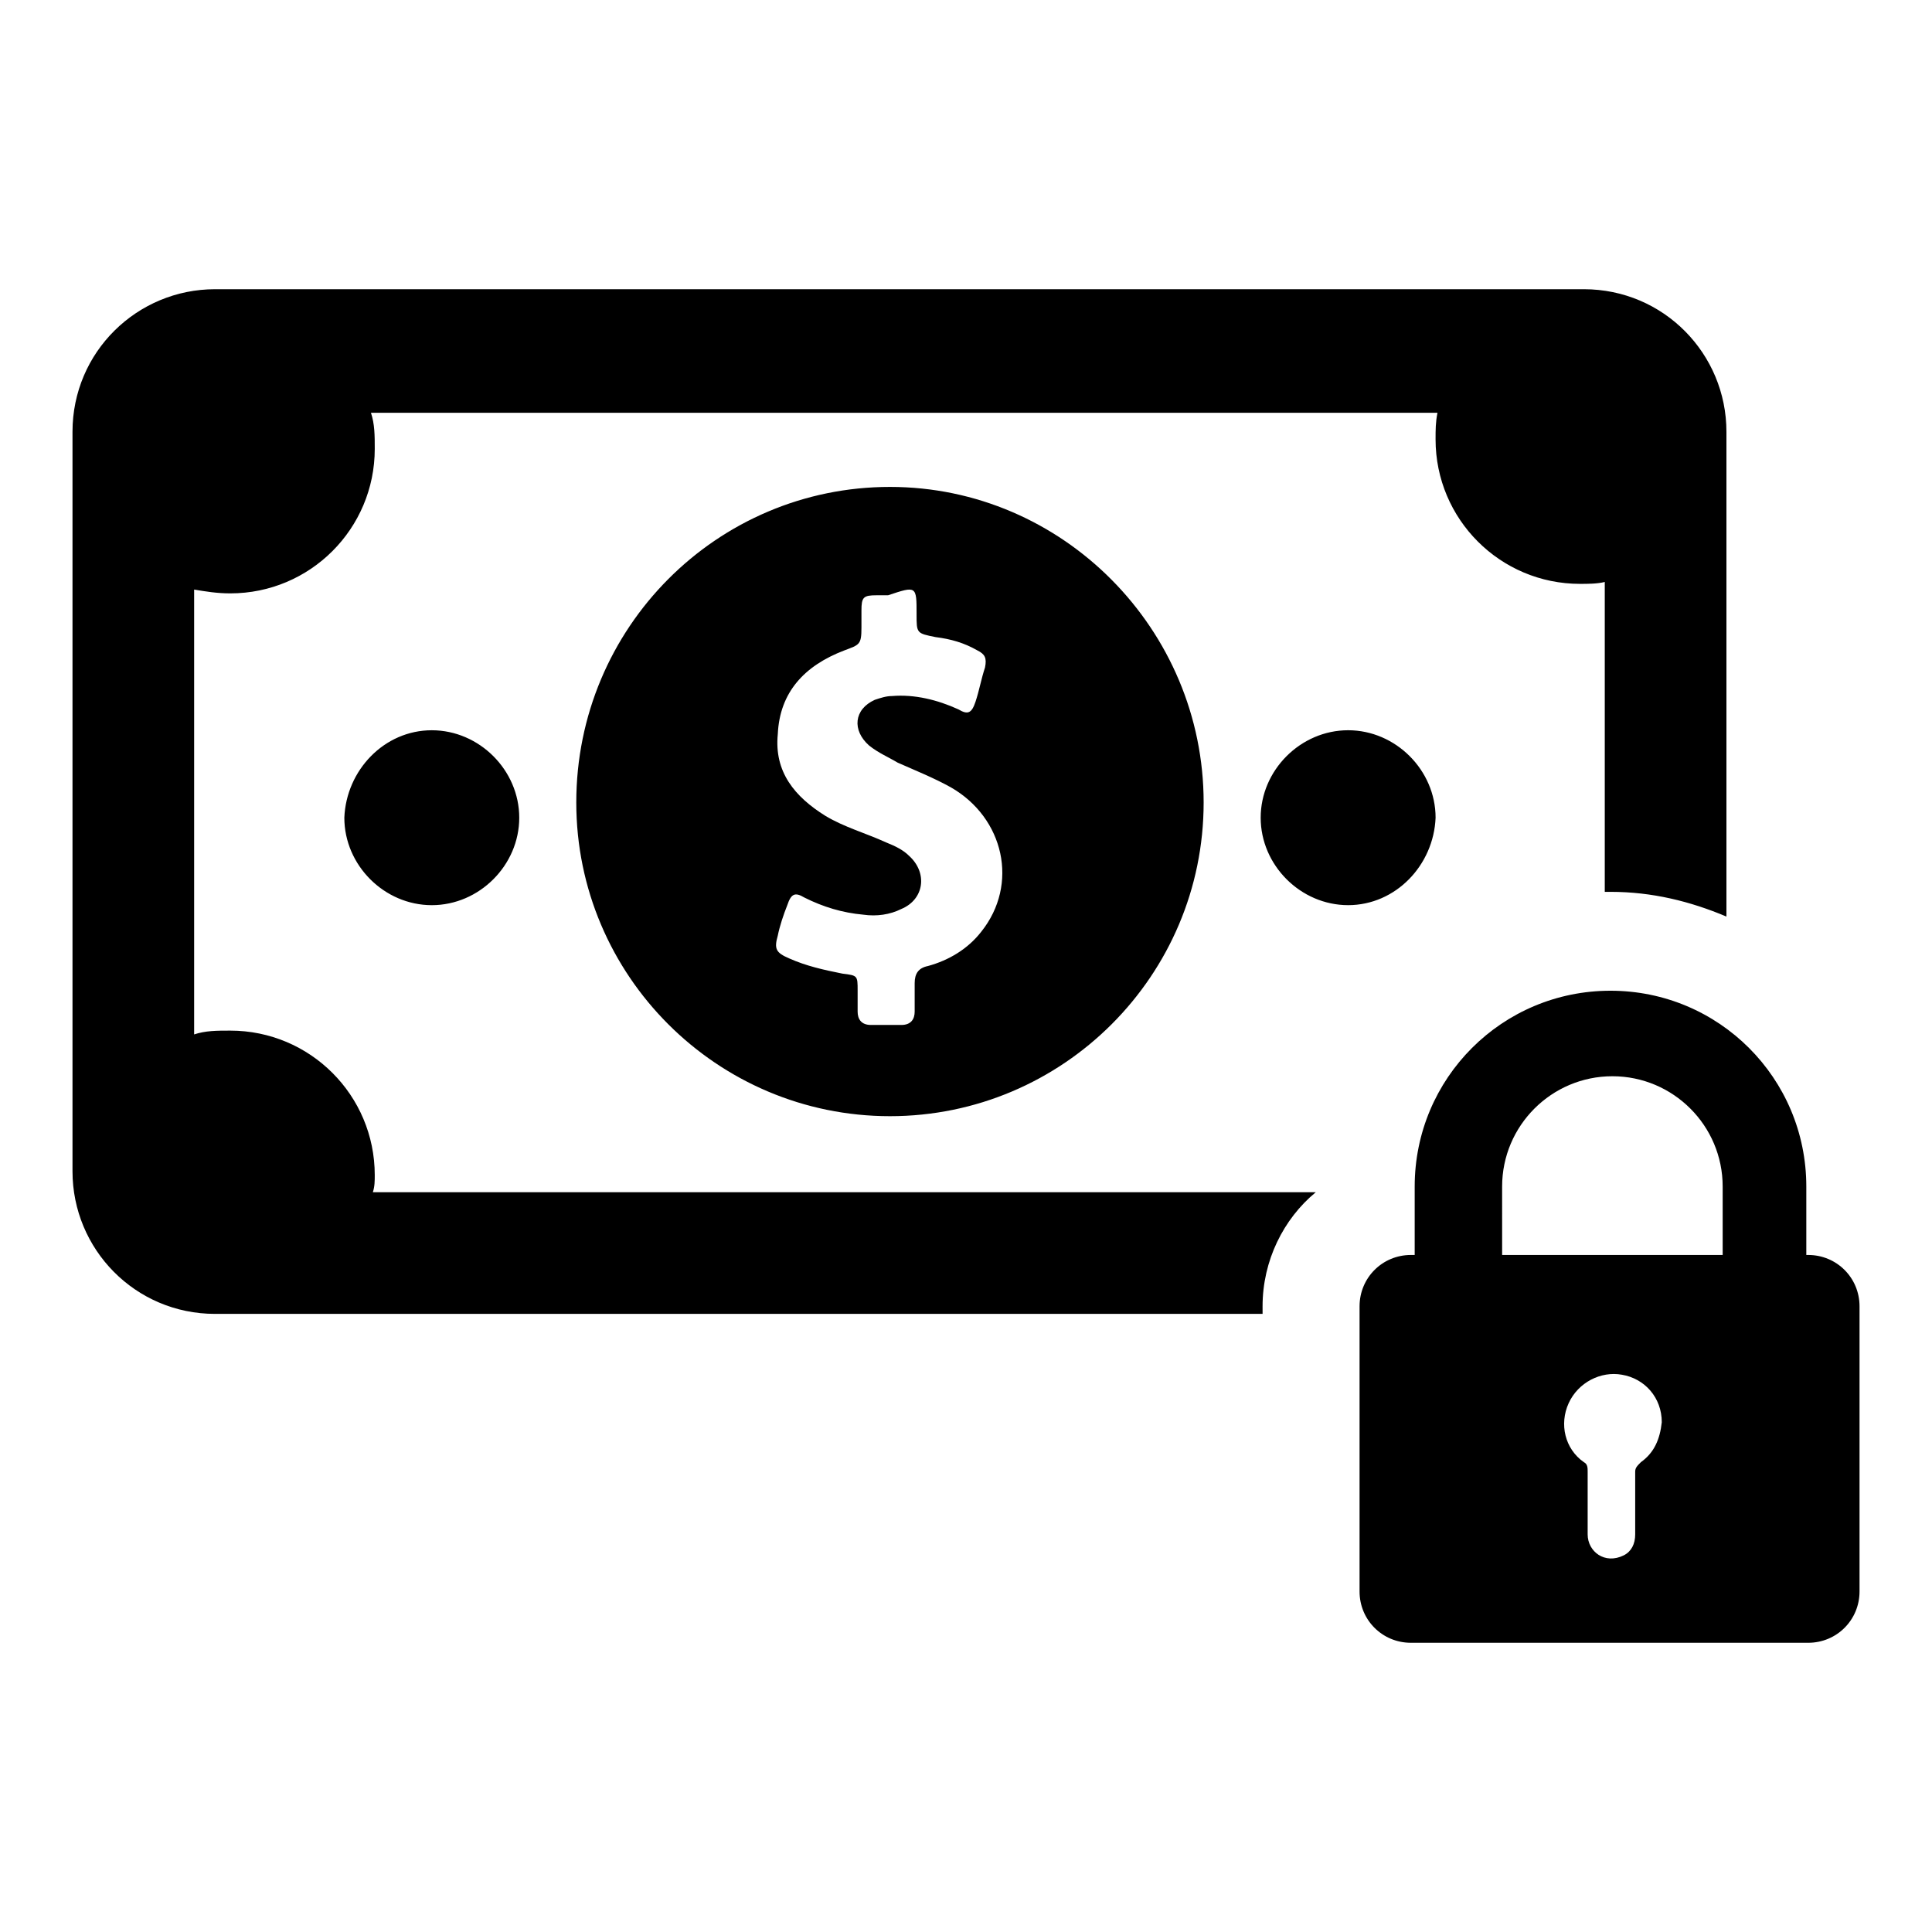<?xml version="1.0" encoding="UTF-8"?>
<!-- Uploaded to: SVG Repo, www.svgrepo.com, Generator: SVG Repo Mixer Tools -->
<svg fill="#000000" width="800px" height="800px" version="1.1" viewBox="144 144 512 512" xmlns="http://www.w3.org/2000/svg">
 <path d="m296.72 356.67c0 45.848 37.281 83.129 83.129 83.129s83.129-37.281 83.129-83.129-37.285-83.633-83.129-83.633c-45.848 0-83.129 37.281-83.129 83.633zm90.18-49.879c0 5.039 0 5.039 5.039 6.047 4.031 0.504 7.559 1.512 11.082 3.527 2.016 1.008 2.519 2.016 2.016 4.535-1.008 3.023-1.512 6.047-2.519 9.07-1.008 3.023-2.016 3.527-4.535 2.016-5.543-2.519-11.586-4.031-17.633-3.527-1.512 0-3.023 0.504-4.535 1.008-5.543 2.519-6.047 8.062-1.512 12.09 2.519 2.016 5.039 3.023 7.559 4.535 4.535 2.016 9.574 4.031 14.105 6.551 14.105 8.062 18.137 25.695 8.062 38.289-3.527 4.535-8.566 7.559-14.105 9.07-2.519 0.504-3.527 2.016-3.527 4.535v7.559c0 2.016-1.008 3.527-3.527 3.527h-8.062c-2.519 0-3.527-1.512-3.527-3.527v-5.543c0-4.031 0-4.031-4.031-4.535-5.039-1.008-9.574-2.016-14.105-4.031-3.527-1.512-4.031-2.519-3.023-6.047 0.504-2.519 1.512-5.543 2.519-8.062 1.008-3.023 2.016-3.527 4.535-2.016 5.039 2.519 10.078 4.031 15.617 4.535 3.527 0.504 7.055 0 10.078-1.512 6.047-2.519 7.055-9.574 2.016-14.105-1.512-1.512-3.527-2.519-6.047-3.527-5.543-2.519-11.082-4.031-16.121-7.055-8.062-5.039-13.602-11.586-12.594-21.664 0.504-11.082 7.055-18.137 17.633-22.168 4.031-1.512 4.535-1.512 4.535-6.047v-4.535c0-3.527 0.504-4.031 4.031-4.031h3.023c7.555-2.516 7.555-2.516 7.555 5.039zm-128.47 30.734c12.594 0 23.176 10.578 23.176 23.176 0 12.594-10.578 23.176-23.176 23.176-12.594 0-23.176-10.578-23.176-23.176 0.504-12.598 10.578-23.176 23.176-23.176zm242.84 46.348c-12.594 0-23.176-10.578-23.176-23.176 0-12.594 10.578-23.176 23.176-23.176 12.594 0 23.176 10.578 23.176 23.176-0.504 12.598-10.582 23.176-23.176 23.176zm-22.672 108.32h-277.6c-21.16 0-37.785-17.129-37.785-37.785v-195.98c0-21.16 17.129-37.785 37.785-37.785h362.74c21.16 0 37.785 17.129 37.785 37.785v128.47c-9.574-4.031-19.648-6.551-30.73-6.551h-1.512v-82.121c-2.016 0.504-4.535 0.504-6.551 0.504-21.16 0-38.289-17.129-38.289-38.289 0-2.519 0-4.535 0.504-7.055h-282.64c1.008 3.023 1.008 6.047 1.008 9.574 0 21.16-17.129 38.289-38.289 38.289-3.527 0-6.551-0.504-9.574-1.008v117.89c3.023-1.008 6.047-1.008 9.574-1.008 21.16 0 38.289 17.129 38.289 38.289 0 1.512 0 3.023-0.504 4.535h249.89c-8.566 7.055-14.105 18.137-14.105 30.23zm39.297 87.16h105.3c7.559 0 13.602-6.047 13.602-13.602v-75.57c0-7.559-6.047-13.602-13.602-13.602h-0.504v-18.137c0-28.719-23.176-51.891-51.891-51.891-28.719 0-51.891 23.176-51.891 51.891v18.137h-1.008c-7.559 0-13.602 6.047-13.602 13.602v75.57c-0.008 7.555 6.039 13.602 13.598 13.602zm60.961-47.863c-1.008 1.008-1.512 1.512-1.512 2.519v16.625c0 2.519-1.008 4.535-3.023 5.543-5.039 2.519-9.574-1.008-9.574-5.543v-16.625c0-1.008 0-2.016-1.008-2.519-5.039-3.527-6.551-10.078-4.031-15.617 2.519-5.543 8.566-8.566 14.105-7.559 6.047 1.008 10.578 6.047 10.578 12.594-0.496 4.535-2.008 8.062-5.535 10.582zm-36.777-73.051c0-16.121 13.098-29.223 29.223-29.223 16.121 0 29.223 13.098 29.223 29.223v18.137h-58.445z"/>
</svg>
